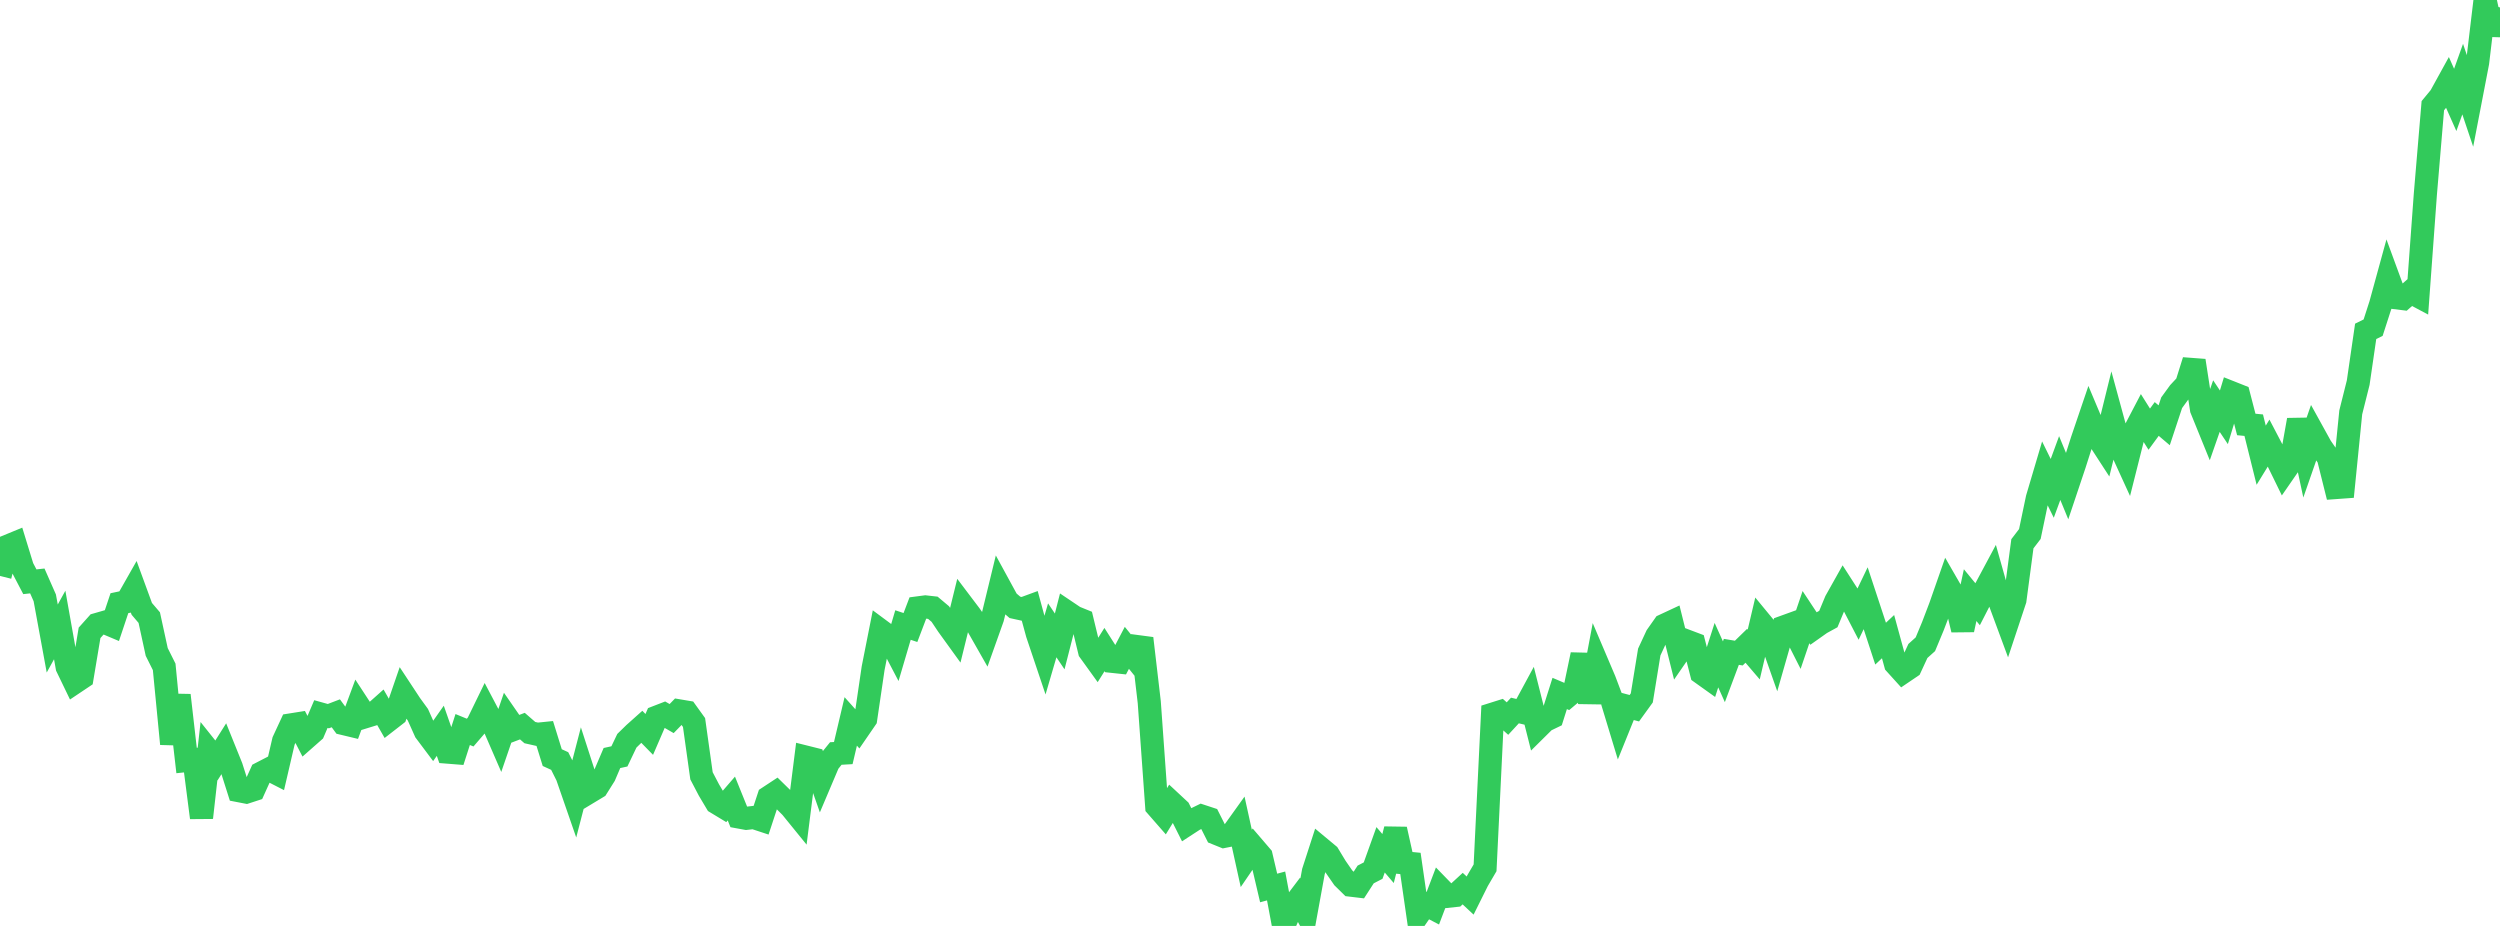 <?xml version="1.0" standalone="no"?>
<!DOCTYPE svg PUBLIC "-//W3C//DTD SVG 1.1//EN" "http://www.w3.org/Graphics/SVG/1.1/DTD/svg11.dtd">

<svg width="135" height="50" viewBox="0 0 135 50" preserveAspectRatio="none" 
  xmlns="http://www.w3.org/2000/svg"
  xmlns:xlink="http://www.w3.org/1999/xlink">


<polyline points="0.0, 31.1 0.403, 29.498 0.806, 29.332 1.209, 30.645 1.612, 31.415 2.015, 31.371 2.418, 32.285 2.821, 34.48 3.224, 33.749 3.627, 36.02 4.03, 36.854 4.433, 36.584 4.836, 34.173 5.239, 33.723 5.642, 33.607 6.045, 33.777 6.448, 32.572 6.851, 32.487 7.254, 31.777 7.657, 32.879 8.06, 33.351 8.463, 35.205 8.866, 36.011 9.269, 40.169 9.672, 37.544 10.075, 41.067 10.478, 41.024 10.881, 44.154 11.284, 40.559 11.687, 41.064 12.09, 40.425 12.493, 41.423 12.896, 42.694 13.299, 42.772 13.701, 42.641 14.104, 41.749 14.507, 41.541 14.91, 41.747 15.313, 40.013 15.716, 39.144 16.119, 39.08 16.522, 39.858 16.925, 39.503 17.328, 38.56 17.731, 38.672 18.134, 38.518 18.537, 39.067 18.94, 39.164 19.343, 38.078 19.746, 38.695 20.149, 38.571 20.552, 38.212 20.955, 38.916 21.358, 38.603 21.761, 37.432 22.164, 38.044 22.567, 38.598 22.97, 39.498 23.373, 40.035 23.776, 39.462 24.179, 40.614 24.582, 40.646 24.985, 39.394 25.388, 39.56 25.791, 39.092 26.194, 38.264 26.597, 39.028 27.0, 39.957 27.403, 38.781 27.806, 39.363 28.209, 39.21 28.612, 39.56 29.015, 39.651 29.418, 39.61 29.821, 40.911 30.224, 41.095 30.627, 41.903 31.03, 43.066 31.433, 41.513 31.836, 42.761 32.239, 42.518 32.642, 41.876 33.045, 40.933 33.448, 40.845 33.851, 40.001 34.254, 39.607 34.657, 39.247 35.06, 39.659 35.463, 38.726 35.866, 38.57 36.269, 38.803 36.672, 38.388 37.075, 38.456 37.478, 39.016 37.881, 41.894 38.284, 42.664 38.687, 43.342 39.09, 43.586 39.493, 43.12 39.896, 44.116 40.299, 44.19 40.701, 44.144 41.104, 44.277 41.507, 43.054 41.91, 42.789 42.313, 43.184 42.716, 43.585 43.119, 44.081 43.522, 40.887 43.925, 40.988 44.328, 42.137 44.731, 41.187 45.134, 40.689 45.537, 40.666 45.94, 38.957 46.343, 39.407 46.746, 38.82 47.149, 36.084 47.552, 34.049 47.955, 34.348 48.358, 35.118 48.761, 33.752 49.164, 33.886 49.567, 32.827 49.97, 32.774 50.373, 32.819 50.776, 33.158 51.179, 33.761 51.582, 34.319 51.985, 32.681 52.388, 33.214 52.791, 33.794 53.194, 34.503 53.597, 33.372 54.0, 31.713 54.403, 32.452 54.806, 32.798 55.209, 32.886 55.612, 32.738 56.015, 34.217 56.418, 35.416 56.821, 34.038 57.224, 34.637 57.627, 33.059 58.03, 33.33 58.433, 33.494 58.836, 35.159 59.239, 35.718 59.642, 35.077 60.045, 35.71 60.448, 35.753 60.851, 34.983 61.254, 35.482 61.657, 34.473 62.06, 37.916 62.463, 43.544 62.866, 44.005 63.269, 43.348 63.672, 43.723 64.075, 44.526 64.478, 44.264 64.881, 44.068 65.284, 44.201 65.687, 45.002 66.09, 45.165 66.493, 45.085 66.896, 44.522 67.299, 46.353 67.701, 45.764 68.104, 46.234 68.507, 47.951 68.91, 47.842 69.313, 50.0 69.716, 49.075 70.119, 48.542 70.522, 49.277 70.925, 47.065 71.328, 45.818 71.731, 46.153 72.134, 46.819 72.537, 47.401 72.94, 47.797 73.343, 47.845 73.746, 47.221 74.149, 47.013 74.552, 45.889 74.955, 46.361 75.358, 44.779 75.761, 46.587 76.164, 46.626 76.567, 49.415 76.97, 48.834 77.373, 49.044 77.776, 47.983 78.179, 48.398 78.582, 48.355 78.985, 47.985 79.388, 48.361 79.791, 47.551 80.194, 46.862 80.597, 38.568 81.0, 38.441 81.403, 38.803 81.806, 38.367 82.209, 38.463 82.612, 37.718 83.015, 39.315 83.418, 38.916 83.821, 38.721 84.224, 37.447 84.627, 37.619 85.03, 37.279 85.433, 35.351 85.836, 37.924 86.239, 35.79 86.642, 36.737 87.045, 37.805 87.448, 39.134 87.851, 38.137 88.254, 38.244 88.657, 37.687 89.06, 35.21 89.463, 34.342 89.866, 33.77 90.269, 33.582 90.672, 35.201 91.075, 34.616 91.478, 34.768 91.881, 36.342 92.284, 36.63 92.687, 35.378 93.09, 36.275 93.493, 35.2 93.896, 35.267 94.299, 34.874 94.701, 35.345 95.104, 33.637 95.507, 34.126 95.91, 35.271 96.313, 33.862 96.716, 33.716 97.119, 34.512 97.522, 33.325 97.925, 33.935 98.328, 33.65 98.731, 33.429 99.134, 32.458 99.537, 31.74 99.94, 32.367 100.343, 33.145 100.746, 32.304 101.149, 33.526 101.552, 34.757 101.955, 34.378 102.358, 35.851 102.761, 36.296 103.164, 36.023 103.567, 35.152 103.97, 34.79 104.373, 33.821 104.776, 32.764 105.179, 31.612 105.582, 32.311 105.985, 34.007 106.388, 32.137 106.791, 32.628 107.194, 31.841 107.597, 31.088 108.0, 32.52 108.403, 33.609 108.806, 32.396 109.209, 29.364 109.612, 28.837 110.015, 26.911 110.418, 25.551 110.821, 26.372 111.224, 25.275 111.627, 26.254 112.03, 25.052 112.433, 23.786 112.836, 22.6 113.239, 23.558 113.642, 24.179 114.045, 22.544 114.448, 24.023 114.851, 24.905 115.254, 23.305 115.657, 22.534 116.06, 23.175 116.463, 22.624 116.866, 22.966 117.269, 21.748 117.672, 21.194 118.075, 20.762 118.478, 19.476 118.881, 22.092 119.284, 23.084 119.687, 21.929 120.09, 22.534 120.493, 21.205 120.896, 21.365 121.299, 22.921 121.701, 22.96 122.104, 24.581 122.507, 23.924 122.91, 24.694 123.313, 25.52 123.716, 24.937 124.119, 22.678 124.522, 24.555 124.925, 23.397 125.328, 24.127 125.731, 24.71 126.134, 26.326 126.537, 26.297 126.94, 22.269 127.343, 20.663 127.746, 17.893 128.149, 17.694 128.552, 16.444 128.955, 14.976 129.358, 16.074 129.761, 16.124 130.164, 15.769 130.567, 15.984 130.97, 10.479 131.373, 5.707 131.776, 5.218 132.179, 4.486 132.582, 5.395 132.985, 4.272 133.388, 5.472 133.791, 3.381 134.194, 0.0 134.597, 1.852 135.0, 0.402" fill="none" stroke="#32ca5b" stroke-width="1.25"/>

</svg>
